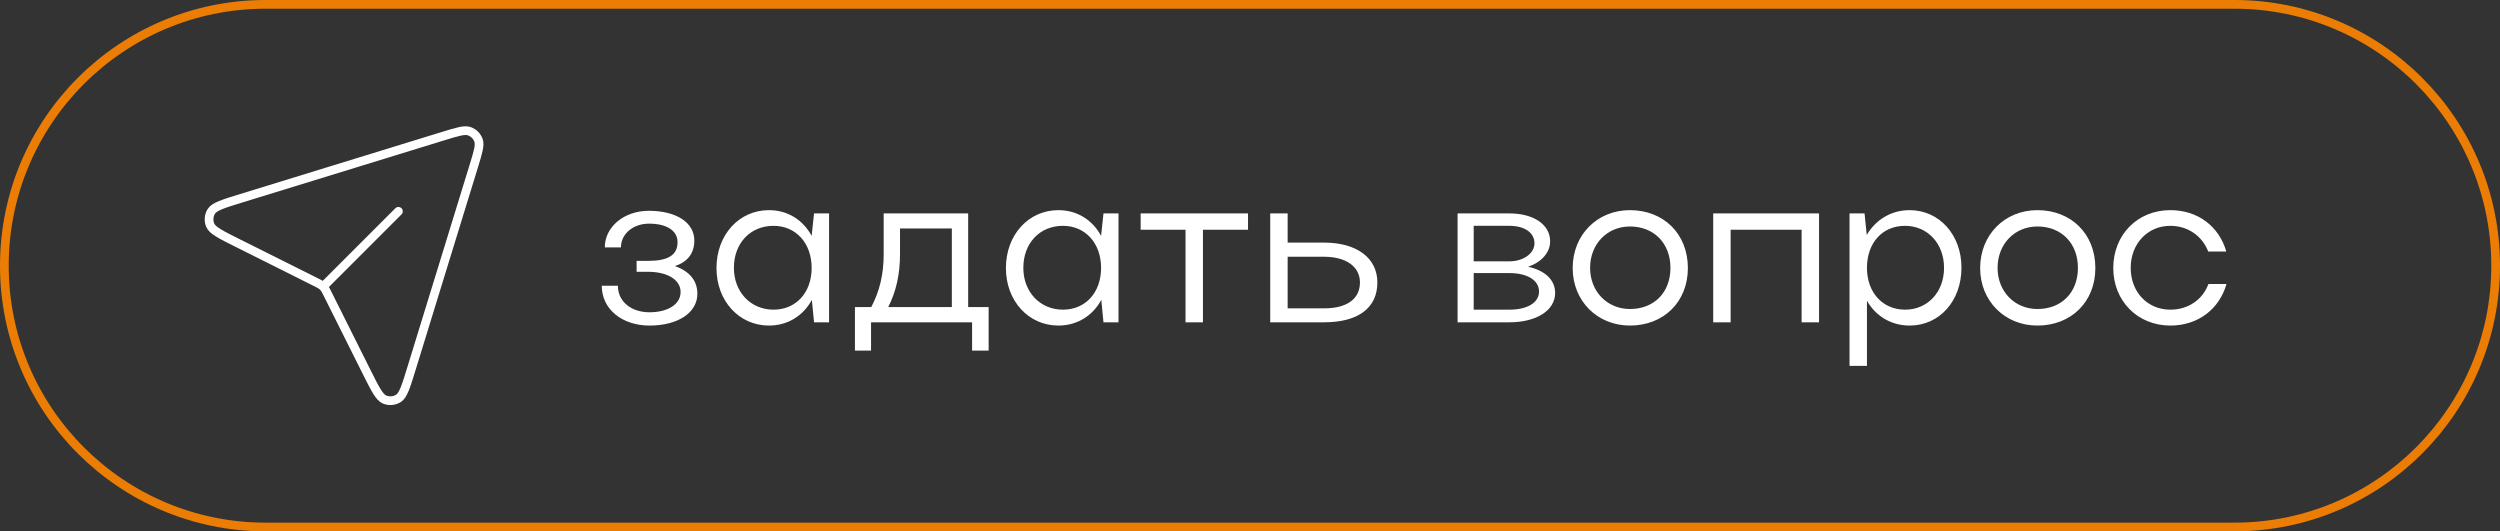 <?xml version="1.0" encoding="UTF-8"?> <svg xmlns="http://www.w3.org/2000/svg" width="287" height="61" viewBox="0 0 287 61" fill="none"><rect x="0" y="0" width="287" height="61" fill="#333333" stroke="none"/><path d="M30.5 0.5H256.5C273.069 0.5 286.5 13.931 286.5 30.5C286.5 47.069 273.069 60.5 256.5 60.5H143.5H30.5C13.931 60.5 0.5 47.069 0.5 30.5C0.5 13.931 13.931 0.5 30.5 0.5Z" stroke="#FF8500" stroke-opacity="0.9"></path><path d="M74.558 37.375C71.483 37.375 69.083 35.55 69.083 32.8H70.933C70.933 34.675 72.533 35.85 74.558 35.85C76.683 35.85 78.133 34.925 78.133 33.525C78.133 32.125 76.633 31.2 74.383 31.2H73.083V29.95H74.383C76.683 29.95 77.783 29.3 77.783 27.8C77.783 26.475 76.533 25.675 74.508 25.675C72.683 25.675 71.283 26.85 71.283 28.4H69.433C69.433 26.025 71.658 24.2 74.483 24.2C77.683 24.2 79.708 25.575 79.708 27.6C79.708 29.075 78.958 30.05 77.483 30.55C79.133 31.125 80.058 32.2 80.058 33.725C80.058 35.9 77.833 37.375 74.558 37.375ZM95.177 37H93.452L93.202 34.425C92.202 36.275 90.402 37.375 88.277 37.375C84.852 37.375 82.252 34.55 82.252 30.775C82.252 26.95 84.852 24.125 88.277 24.125C90.402 24.125 92.177 25.225 93.177 27.075L93.452 24.5H95.177V37ZM84.252 30.75C84.252 33.525 86.177 35.55 88.802 35.55C91.377 35.55 93.177 33.6 93.177 30.75C93.177 27.925 91.377 25.925 88.802 25.925C86.127 25.925 84.252 27.925 84.252 30.75ZM98.146 35.25H100.021C100.971 33.45 101.446 31.5 101.446 29.2V24.5H111.146V35.25H113.496V40.25H111.596V37H99.996V40.25H98.146V35.25ZM101.971 35.25H109.271V26.225H103.321V29.2C103.321 31.5 102.871 33.475 101.971 35.25ZM128.404 37H126.679L126.429 34.425C125.429 36.275 123.629 37.375 121.504 37.375C118.079 37.375 115.479 34.55 115.479 30.775C115.479 26.95 118.079 24.125 121.504 24.125C123.629 24.125 125.404 25.225 126.404 27.075L126.679 24.5H128.404V37ZM117.479 30.75C117.479 33.525 119.404 35.55 122.029 35.55C124.604 35.55 126.404 33.6 126.404 30.75C126.404 27.925 124.604 25.925 122.029 25.925C119.354 25.925 117.479 27.925 117.479 30.75ZM136.098 37V26.375H130.948V24.5H143.273V26.375H138.098V37H136.098ZM145.822 24.5H147.822V27.85H151.997C155.772 27.85 158.122 29.625 158.122 32.425C158.122 35.35 155.922 37 151.997 37H145.822V24.5ZM156.122 32.425C156.122 30.6 154.522 29.475 151.997 29.475H147.822V35.4H151.997C154.622 35.4 156.122 34.325 156.122 32.425ZM167.331 37V24.5H173.281C176.081 24.5 177.956 25.8 177.956 27.7C177.956 29 176.956 30.1 175.431 30.625C177.356 31.05 178.531 32.125 178.531 33.625C178.531 35.625 176.406 37 173.281 37H167.331ZM176.156 27.925C176.156 26.7 175.006 25.925 173.281 25.925H169.181V30H173.281C174.881 30 176.156 29.1 176.156 27.925ZM176.681 33.475C176.681 32.2 175.381 31.35 173.281 31.35H169.181V35.55H173.281C175.331 35.55 176.681 34.75 176.681 33.475ZM180.543 30.775C180.543 26.95 183.368 24.125 187.118 24.125C190.968 24.125 193.768 26.825 193.768 30.775C193.768 34.675 190.968 37.375 187.118 37.375C183.368 37.375 180.543 34.55 180.543 30.775ZM182.543 30.75C182.543 33.475 184.518 35.475 187.118 35.475C189.893 35.475 191.768 33.575 191.768 30.75C191.768 27.925 189.868 26 187.118 26C184.493 26 182.543 28.025 182.543 30.75ZM196.676 24.5H208.826V37H206.826V26.375H198.676V37H196.676V24.5ZM212.326 24.5H214.051L214.301 26.975C215.351 25.2 217.126 24.125 219.226 24.125C222.626 24.125 225.176 26.95 225.176 30.725C225.176 34.55 222.651 37.375 219.226 37.375C217.151 37.375 215.351 36.325 214.326 34.525V42H212.326V24.5ZM223.176 30.75C223.176 27.95 221.276 25.925 218.701 25.925C216.076 25.925 214.326 27.9 214.326 30.75C214.326 33.575 216.126 35.55 218.701 35.55C221.276 35.55 223.176 33.55 223.176 30.75ZM227.321 30.775C227.321 26.95 230.146 24.125 233.896 24.125C237.746 24.125 240.546 26.825 240.546 30.775C240.546 34.675 237.746 37.375 233.896 37.375C230.146 37.375 227.321 34.55 227.321 30.775ZM229.321 30.75C229.321 33.475 231.296 35.475 233.896 35.475C236.671 35.475 238.546 33.575 238.546 30.75C238.546 27.925 236.646 26 233.896 26C231.271 26 229.321 28.025 229.321 30.75ZM244.604 30.75C244.604 33.525 246.529 35.55 249.154 35.55C251.229 35.55 252.879 34.375 253.529 32.6H255.604C254.779 35.475 252.354 37.375 249.154 37.375C245.404 37.375 242.604 34.55 242.604 30.775C242.604 26.95 245.379 24.125 249.154 24.125C252.329 24.125 254.754 26 255.579 28.875H253.504C252.829 27.125 251.204 25.925 249.154 25.925C246.529 25.925 244.604 28 244.604 30.75Z" fill="white"></path><path d="M37.293 32.706L45.739 24.261M54.378 19.107L47.249 42.275C46.61 44.352 46.291 45.39 45.74 45.735C45.262 46.033 44.67 46.083 44.15 45.867C43.549 45.618 43.062 44.646 42.09 42.702L37.575 33.671C37.421 33.363 37.344 33.209 37.241 33.076C37.149 32.957 37.044 32.85 36.925 32.759C36.795 32.658 36.644 32.583 36.349 32.435L27.298 27.91C25.354 26.938 24.382 26.451 24.133 25.851C23.917 25.331 23.966 24.738 24.265 24.26C24.609 23.709 25.648 23.389 27.725 22.75L50.893 15.621C52.526 15.119 53.343 14.868 53.894 15.07C54.375 15.247 54.754 15.625 54.93 16.105C55.132 16.657 54.881 17.473 54.379 19.104L54.378 19.107Z" stroke="white" stroke-linecap="round" stroke-linejoin="round"></path></svg> 
